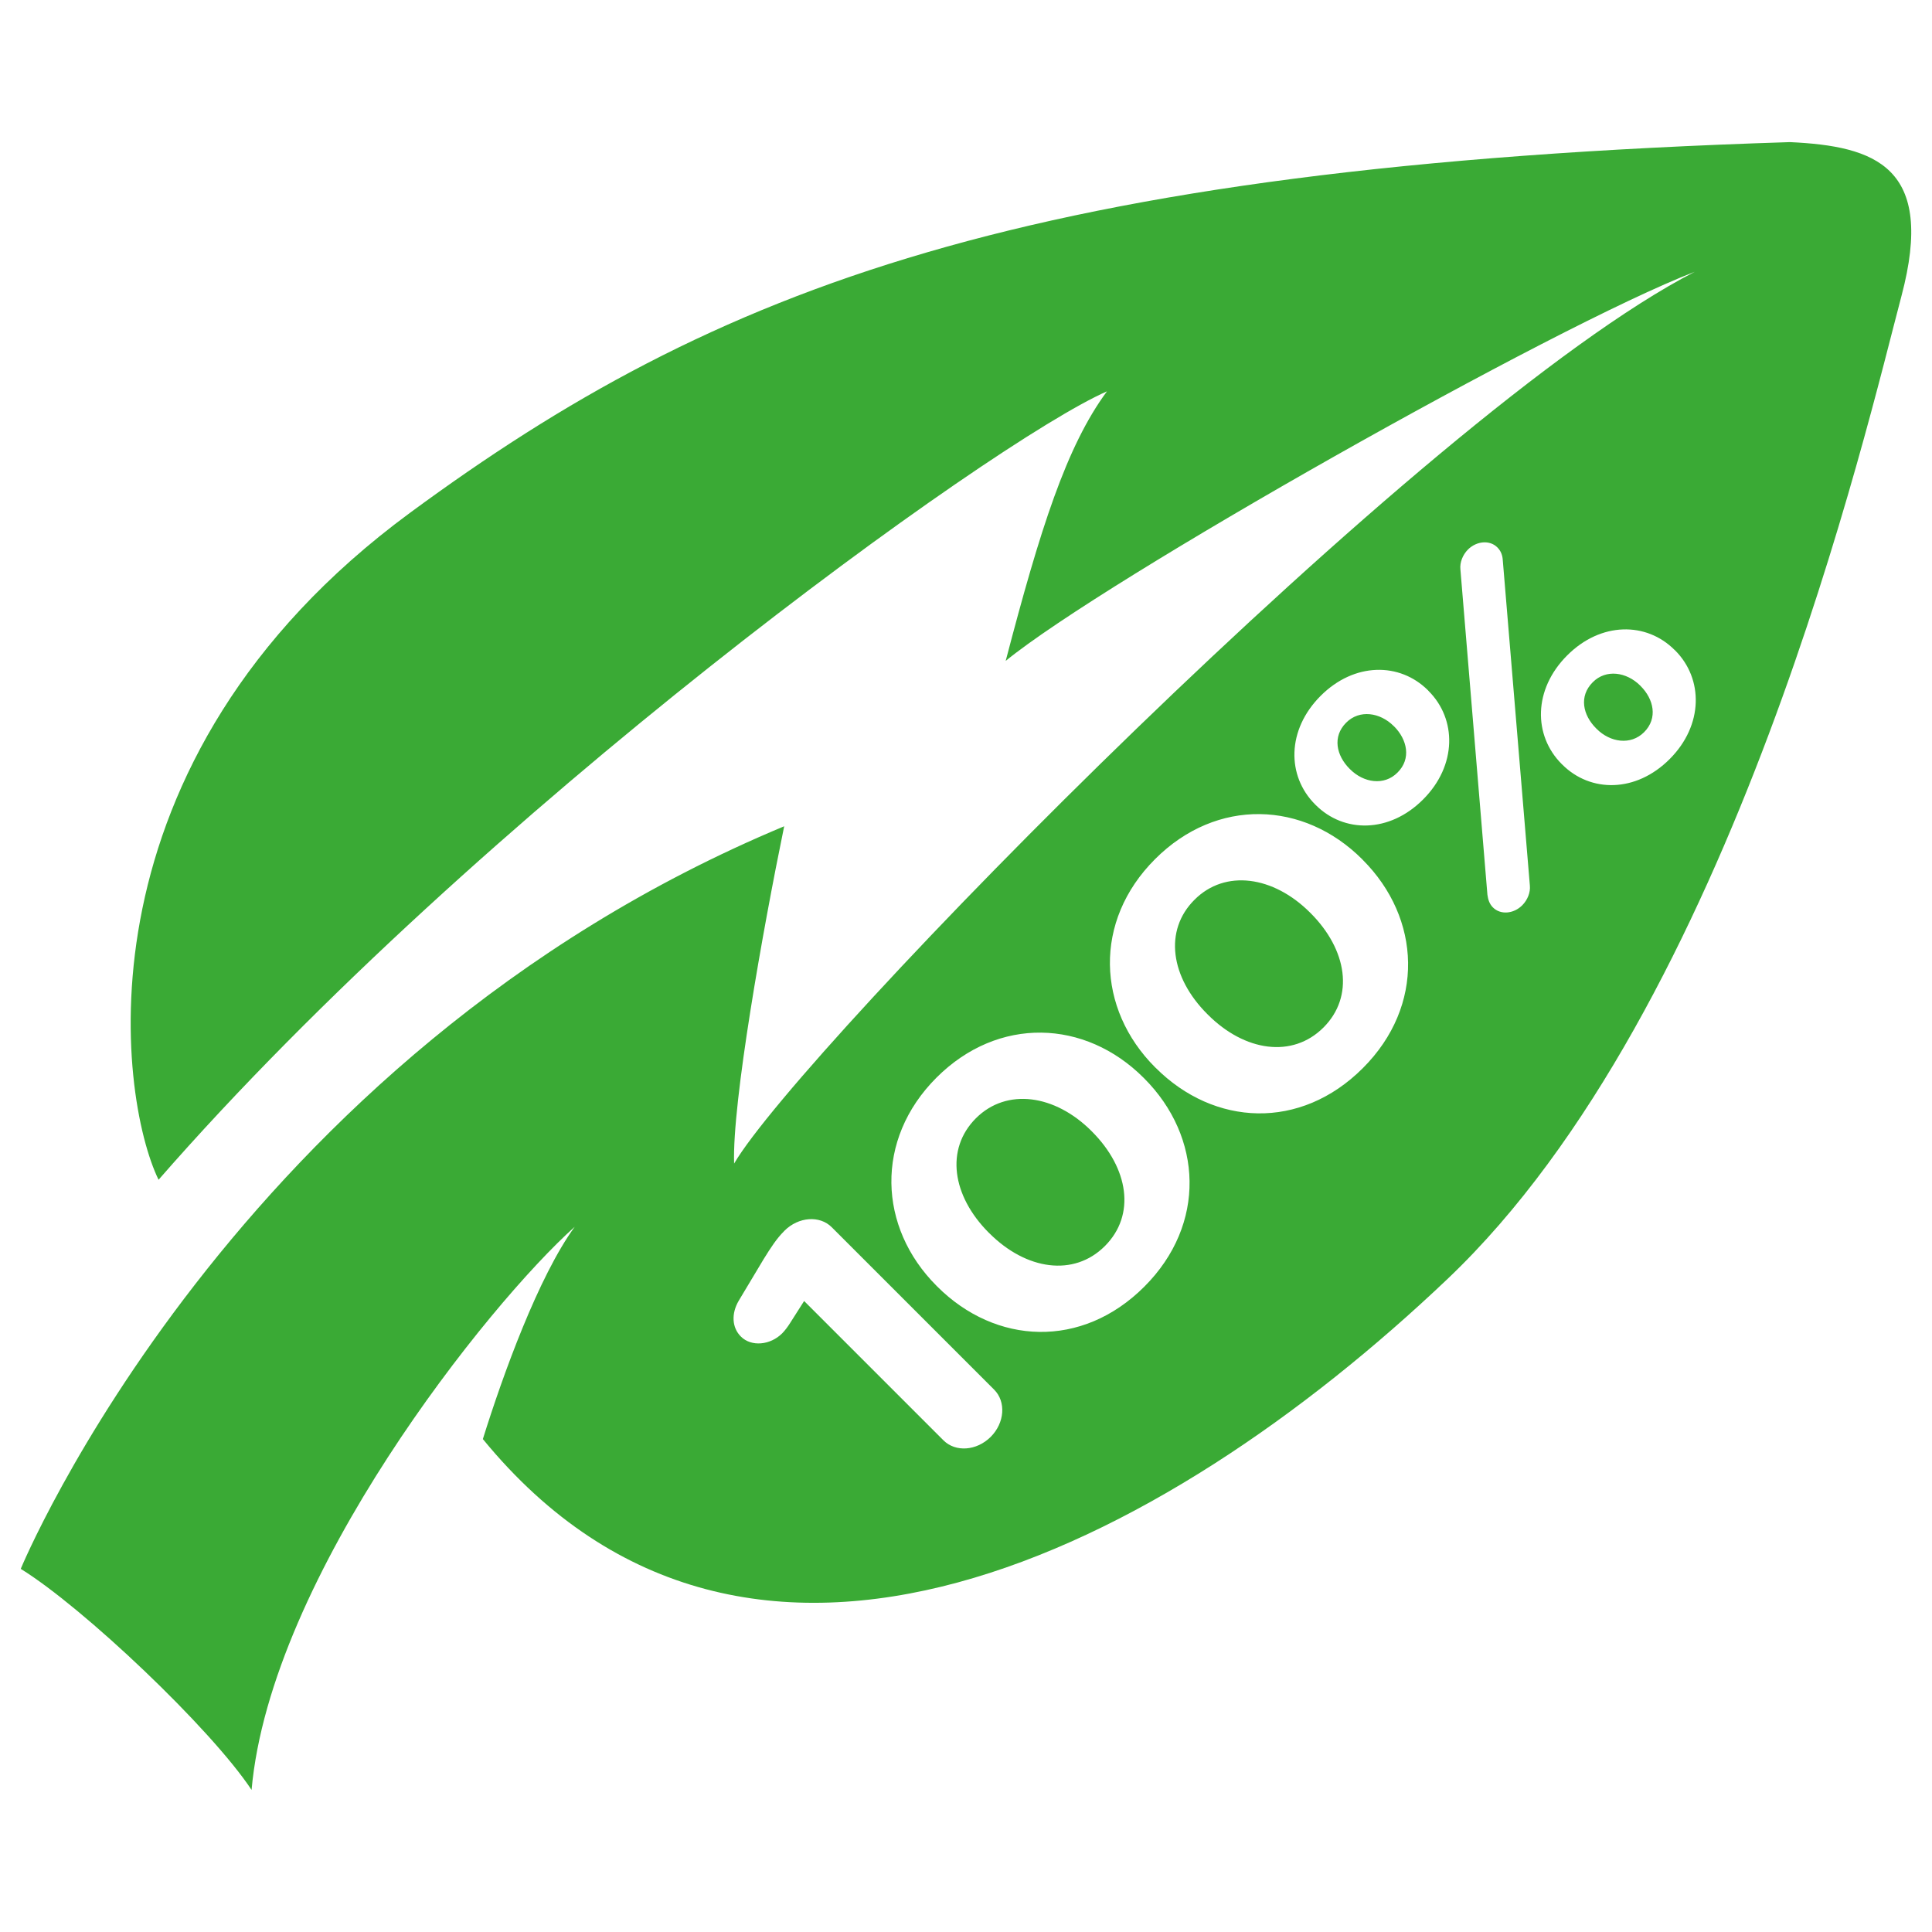 <?xml version="1.0" encoding="utf-8"?>
<!-- Generator: Adobe Illustrator 15.0.0, SVG Export Plug-In . SVG Version: 6.00 Build 0)  -->
<!DOCTYPE svg PUBLIC "-//W3C//DTD SVG 1.1//EN" "http://www.w3.org/Graphics/SVG/1.1/DTD/svg11.dtd">
<svg version="1.1" id="Layer_1" xmlns="http://www.w3.org/2000/svg" xmlns:xlink="http://www.w3.org/1999/xlink" x="0px" y="0px"
	 width="259.967px" height="259.968px" viewBox="0 0 259.967 259.968" enable-background="new 0 0 259.967 259.968"
	 xml:space="preserve">
<path fill="#3AAA35" d="M187.601,97.755c1.734,1.746,2.338,4.327,0.443,6.203c-1.795,1.806-4.553,1.378-6.372-0.443l-0.076-0.072
	c-1.78-1.784-2.337-4.324-0.458-6.203c1.795-1.799,4.553-1.375,6.379,0.439L187.601,97.755 M146.877,152.198
	c-4.919-4.927-11.42-5.859-15.561-1.726c-4.132,4.14-3.223,10.427,1.727,15.392l0.084,0.077c4.958,4.965,11.375,5.897,15.545,1.726
	c4.186-4.186,3.193-10.465-1.727-15.4L146.877,152.198z M255.854,39.849c-4.636,17.451-22.626,95.712-61.081,132.249
	c-38.446,36.544-94.05,65.182-129.8,21.542c2.719-8.716,7.485-21.863,12.359-28.562c-11.581,10.352-40.929,47.025-43.481,75.771
	c-5.484-8.28-22.642-24.544-31.06-29.746c0,0,28.455-68.949,102.728-99.921c-2.872,13.953-7.013,37.19-6.738,45.387
	c8.724-15.007,92.729-101.178,129.258-119.996c-19.089,7.36-79.36,41.457-92.714,52.354c4.637-17.719,8.174-28.902,13.628-36.27
	c-15.538,6.825-84.547,56.727-127.616,106.089c-5.454-11.183-11.611-56.279,33.81-89.726c41.113-30.265,82.63-46.628,185.709-49.897
	C252.302,19.659,260.491,22.39,255.854,39.849z M133.769,186.986l-21.847-21.848c-1.62-1.627-4.477-1.413-6.363,0.466l-0.084,0.092
	c-0.947,0.947-1.727,2.124-2.727,3.743L99.417,175c-1.039,1.742-0.932,3.651,0.275,4.843c1.39,1.398,3.941,1.185,5.561-0.435
	c0.367-0.367,0.787-0.939,1.062-1.383l1.887-2.964l18.746,18.746c1.627,1.627,4.461,1.421,6.356-0.458
	C135.19,191.462,135.396,188.613,133.769,186.986z M153.959,145.102l-0.077-0.077c-7.868-7.868-19.555-8.323-27.867-0.023
	c-8.349,8.349-7.845,20.167,0.016,28.027l0.076,0.077c7.868,7.868,19.472,8.425,27.867,0.03
	C162.37,164.749,161.827,152.977,153.959,145.102z M183.369,115.699l-0.077-0.084c-7.868-7.86-19.563-8.323-27.866-0.015
	c-8.357,8.345-7.853,20.167,0.015,28.027l0.076,0.068c7.868,7.868,19.464,8.434,27.867,0.03
	C191.771,135.343,191.229,123.563,183.369,115.699z M192.229,92.978l-0.076-0.088c-3.804-3.792-9.915-3.792-14.445,0.737
	c-4.576,4.576-4.583,10.778-0.749,14.613l0.077,0.076c3.796,3.801,9.915,3.801,14.445-0.733
	C196.072,102.996,196.019,96.762,192.229,92.978z M205.857,119.16l-3.644-43.767c-0.038-0.665-0.237-1.245-0.741-1.746
	c-1.008-1.001-2.765-0.867-3.941,0.291c-0.718,0.722-1.116,1.761-1.023,2.658l3.636,43.79c0.084,0.611,0.245,1.222,0.749,1.723
	c1.008,1.008,2.765,0.875,3.934-0.291C205.544,121.1,205.949,120.08,205.857,119.16z M225.413,87.527l-0.084-0.073
	c-3.796-3.8-9.916-3.8-14.445,0.73c-4.584,4.576-4.584,10.778-0.749,14.617l0.076,0.073c3.804,3.808,9.916,3.808,14.453-0.729
	C229.24,97.568,229.202,91.327,225.413,87.527z M176.279,122.795c-4.927-4.927-11.427-5.866-15.553-1.722
	c-4.14,4.125-3.231,10.427,1.727,15.38l0.077,0.077c4.965,4.969,11.382,5.897,15.553,1.73c4.179-4.178,3.193-10.465-1.734-15.396
	L176.279,122.795z M220.692,92.24c-1.826-1.814-4.583-2.242-6.371-0.443c-1.895,1.891-1.329,4.435,0.451,6.21l0.076,0.077
	c1.818,1.814,4.576,2.238,6.378,0.439c1.887-1.887,1.283-4.465-0.458-6.203L220.692,92.24z"/>
<rect y="16.246" fill="none" width="259.967" height="227.476"/>
</svg>
